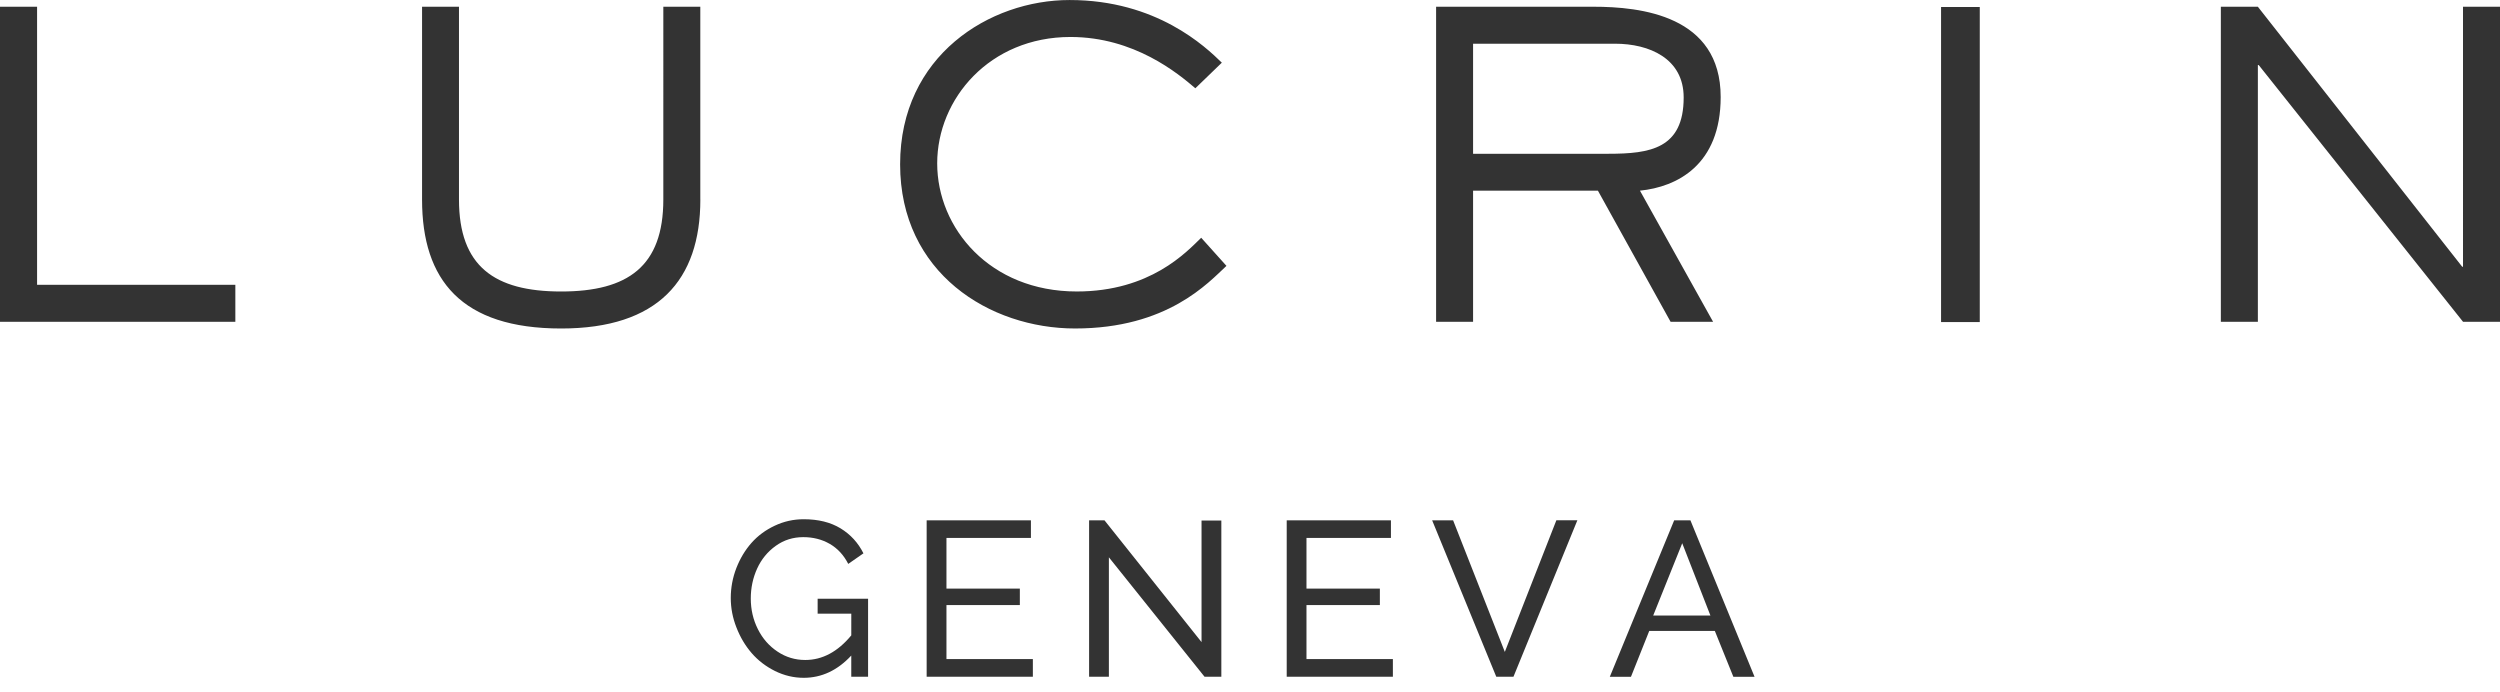 <?xml version="1.0" encoding="UTF-8"?>
<svg viewBox="0 0 130 36" xmlns="http://www.w3.org/2000/svg">
    <g fill-rule="evenodd">
        <path d="M-655-30H785v140H-655z" fill="#FFF"/>
        <path d="M38 31.1c0-.54.097-1.06.29-1.56.195-.5.457-.936.787-1.31.33-.372.733-.67 1.21-.894.474-.224.977-.336 1.506-.336.758 0 1.395.158 1.914.473.518.315.916.75 1.192 1.3l-.79.55c-.235-.46-.556-.807-.963-1.042-.406-.234-.865-.35-1.376-.35-.532 0-1.01.15-1.434.455-.423.304-.745.697-.965 1.18-.22.483-.33 1.003-.33 1.558 0 .575.124 1.106.37 1.595.246.49.587.877 1.024 1.167.436.29.915.433 1.438.433.89 0 1.69-.427 2.394-1.28V31.91h-1.75v-.777h2.623v4.056h-.874v-1.1c-.716.77-1.54 1.157-2.473 1.157-.522 0-1.02-.12-1.496-.355-.476-.237-.88-.548-1.212-.932-.332-.384-.595-.827-.79-1.33-.197-.5-.295-1.01-.295-1.53zm10.186 4.09v-8.134h5.422v.918h-4.392v2.635h3.816v.855h-3.816v2.808h4.493v.918h-5.524zm8.447 0v-8.134h.8l5.047 6.333v-6.323h1.03v8.124h-.874l-4.974-6.21v6.21h-1.03zm10.276 0v-8.134h5.42v.918h-4.392v2.635h3.816v.855h-3.816v2.808h4.493v.918h-5.52zm7.56-8.134h1.092l2.69 6.843 2.68-6.844h1.092L78.7 35.19h-.894l-3.335-8.134zm9.242 8.135l3.346-8.134h.845l3.334 8.135h-1.102l-.962-2.382H85.76l-.95 2.383H83.71zm2.255-3.183h2.976l-1.466-3.76-1.51 3.76zm-73.73-15.274H0V.35h1.928v14.46h10.31v1.923zm24.182-6.357c0 4.192-2.207 6.705-7.238 6.705-5.18 0-7.233-2.512-7.233-6.704V.35h1.92v10.026c0 3.47 1.837 4.782 5.312 4.782 3.477 0 5.314-1.313 5.314-4.782V.35h1.923v10.026zm27.356 3.45c-.94.872-3.062 3.254-7.87 3.254-4.44 0-9.098-2.883-9.098-8.536 0-5.66 4.66-8.544 8.813-8.544 4.527 0 7.064 2.427 7.916 3.258L62.158 4.59c-.897-.766-3.17-2.667-6.494-2.667-4.197 0-6.93 3.21-6.93 6.574 0 3.362 2.733 6.66 7.258 6.66 3.825 0 5.706-2.05 6.47-2.794l1.314 1.463zm25.305 2.907h-2.208l-3.78-6.82H76.6v6.82h-1.923V.35h8.175c2.468 0 6.623.454 6.623 4.694 0 3.54-2.274 4.678-4.198 4.87l3.804 6.82zm-5.44-8.738c2.164 0 3.912-.262 3.912-2.928 0-2.032-1.793-2.795-3.564-2.795H76.6v5.723h7.04zm17.296-7.63v16.382h2.013V.365h-2.014zM130 16.733h-1.922L117.455 3.385h-.046v13.348h-1.925V.35h1.924l10.626 13.52h.042V.35H130v16.383z" fill="#333"/>
    </g>
</svg>
